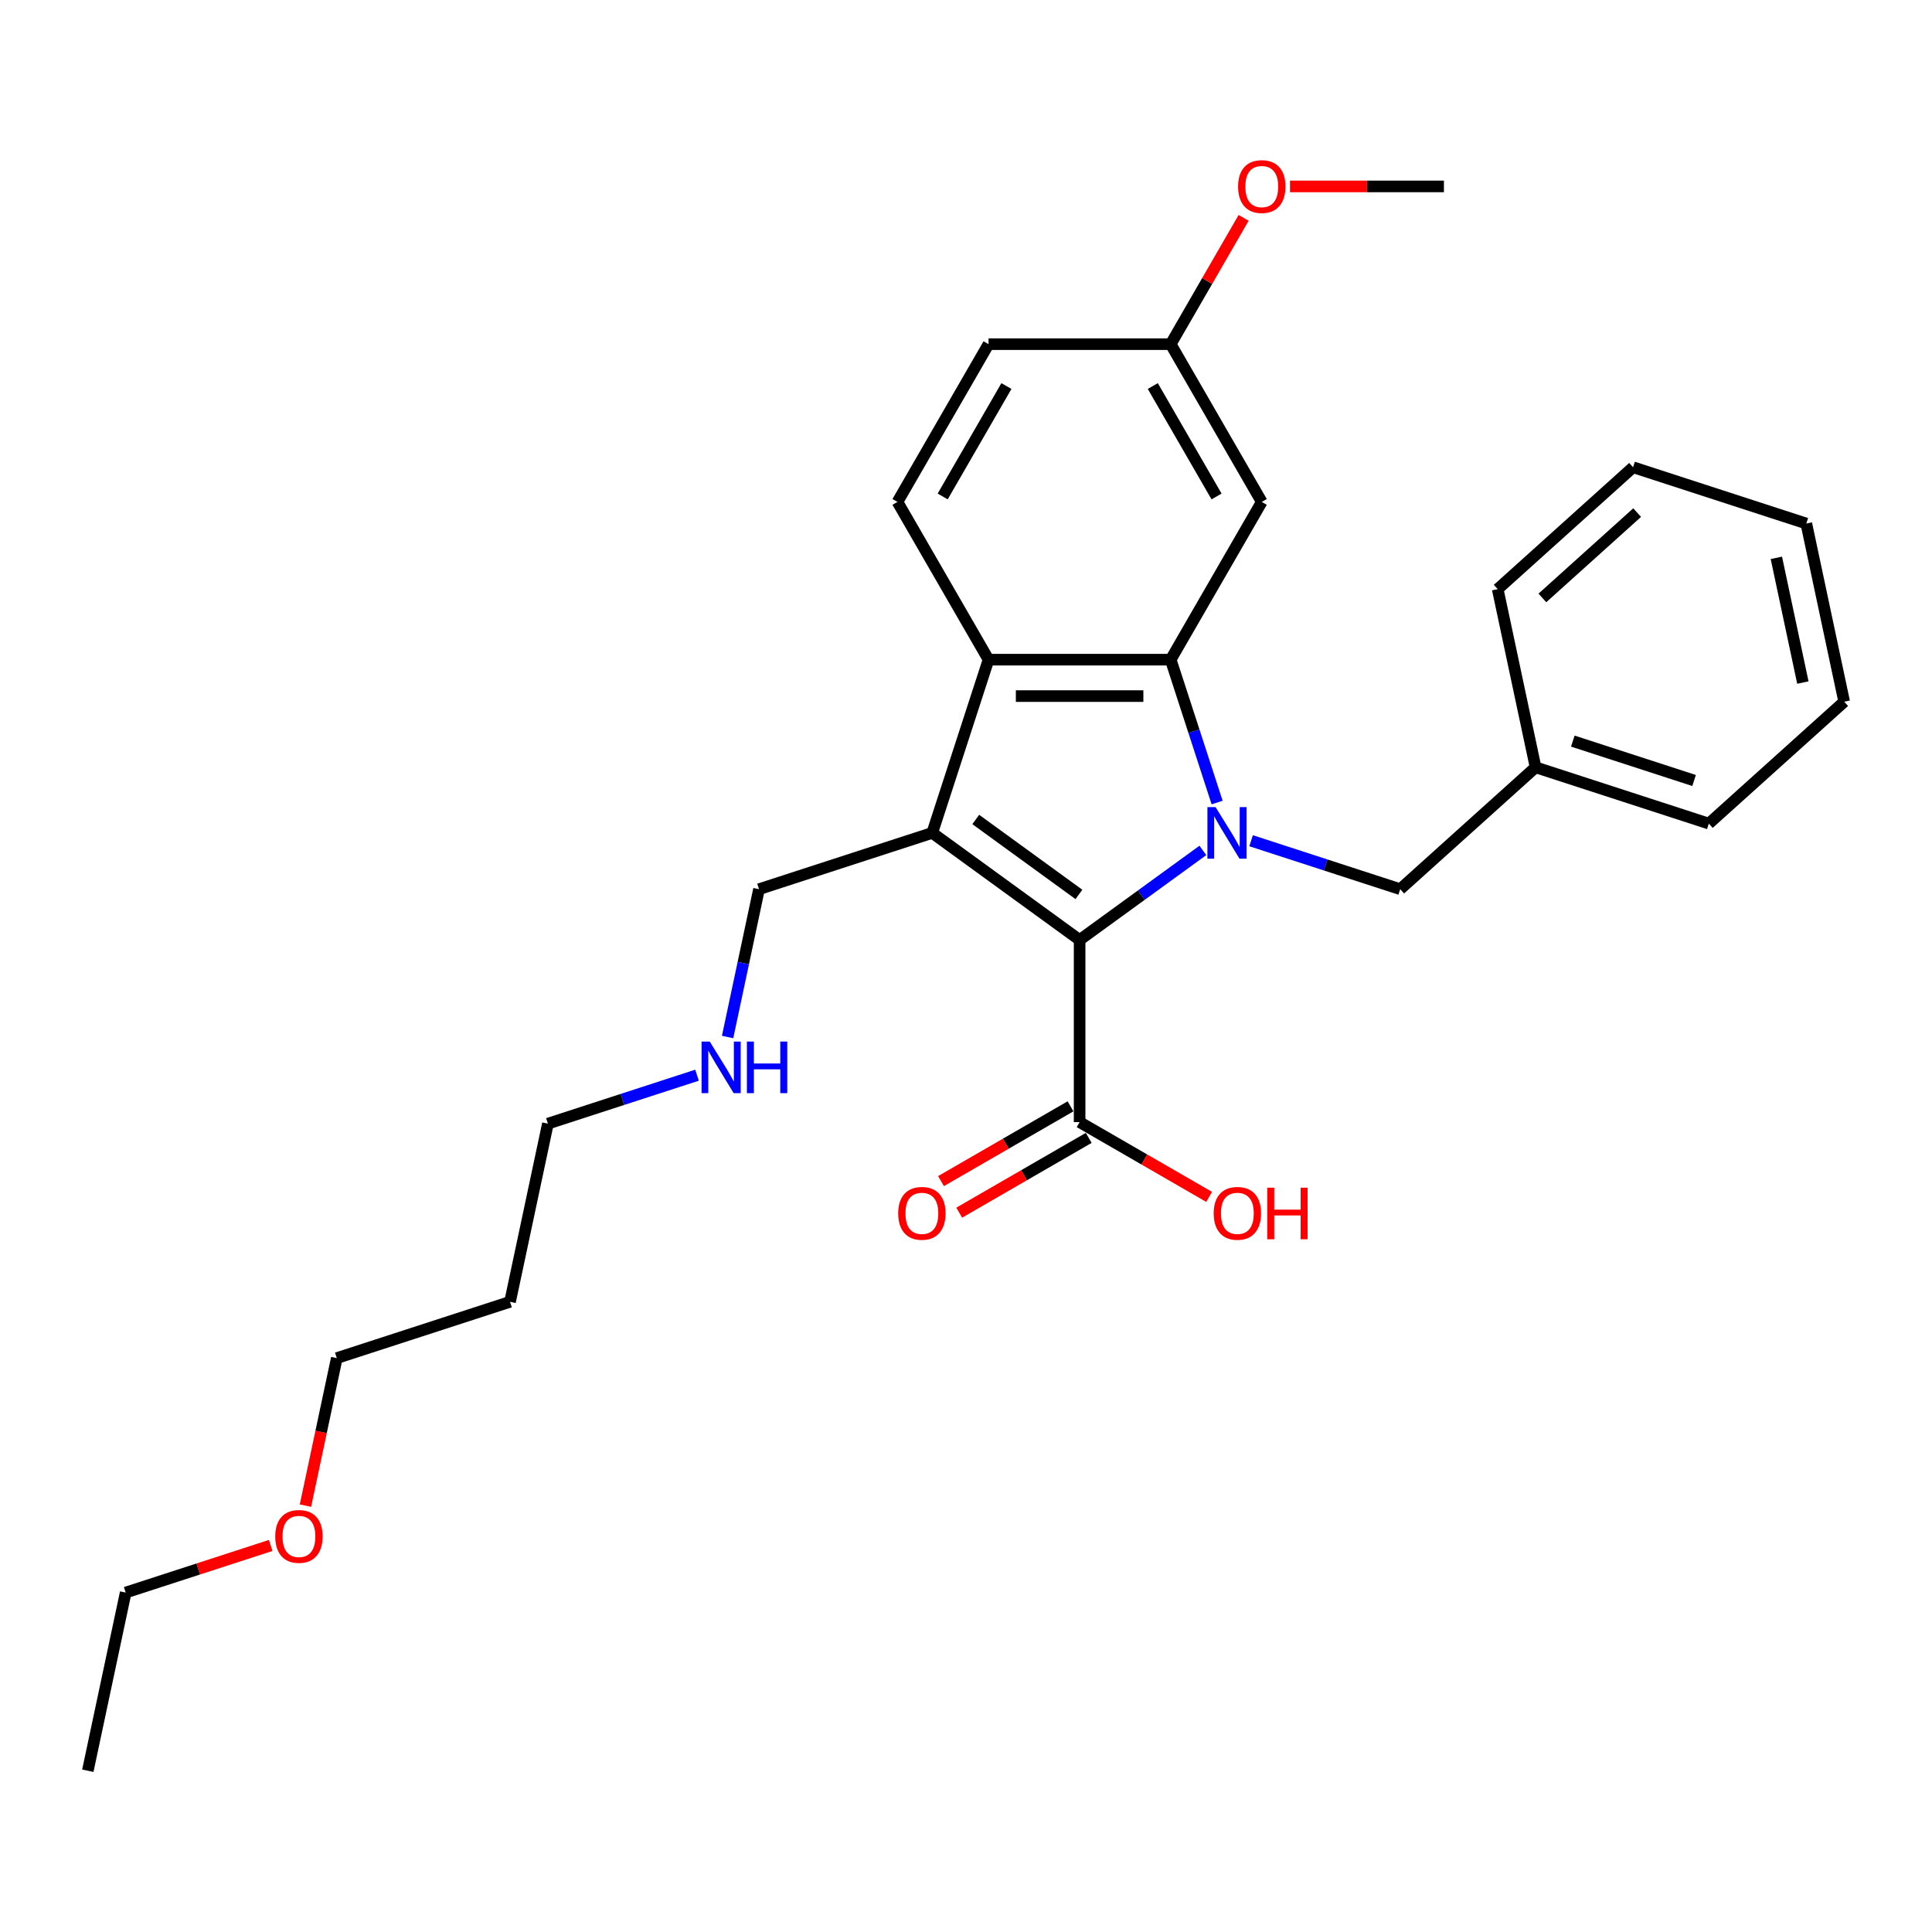 <?xml version='1.0' encoding='iso-8859-1'?>
<svg version='1.1' baseProfile='full'
              xmlns='http://www.w3.org/2000/svg'
                      xmlns:rdkit='http://www.rdkit.org/xml'
                      xmlns:xlink='http://www.w3.org/1999/xlink'
                  xml:space='preserve'
width='1000px' height='1000px' viewBox='0 0 1000 1000'>
<!-- END OF HEADER -->
<rect style='opacity:1.0;fill:#FFFFFF;stroke:none' width='1000' height='1000' x='0' y='0'> </rect>
<path class='bond-0' d='M 622.599,440.176 L 590.703,463.35' style='fill:none;fill-rule:evenodd;stroke:#0000FF;stroke-width:6px;stroke-linecap:butt;stroke-linejoin:miter;stroke-opacity:1' />
<path class='bond-0' d='M 590.703,463.35 L 558.807,486.524' style='fill:none;fill-rule:evenodd;stroke:#000000;stroke-width:6px;stroke-linecap:butt;stroke-linejoin:miter;stroke-opacity:1' />
<path class='bond-2' d='M 629.978,415.399 L 617.963,378.419' style='fill:none;fill-rule:evenodd;stroke:#0000FF;stroke-width:6px;stroke-linecap:butt;stroke-linejoin:miter;stroke-opacity:1' />
<path class='bond-2' d='M 617.963,378.419 L 605.947,341.439' style='fill:none;fill-rule:evenodd;stroke:#000000;stroke-width:6px;stroke-linecap:butt;stroke-linejoin:miter;stroke-opacity:1' />
<path class='bond-6' d='M 647.565,435.162 L 686.157,447.702' style='fill:none;fill-rule:evenodd;stroke:#0000FF;stroke-width:6px;stroke-linecap:butt;stroke-linejoin:miter;stroke-opacity:1' />
<path class='bond-6' d='M 686.157,447.702 L 724.749,460.241' style='fill:none;fill-rule:evenodd;stroke:#000000;stroke-width:6px;stroke-linecap:butt;stroke-linejoin:miter;stroke-opacity:1' />
<path class='bond-1' d='M 558.807,486.524 L 482.531,431.106' style='fill:none;fill-rule:evenodd;stroke:#000000;stroke-width:6px;stroke-linecap:butt;stroke-linejoin:miter;stroke-opacity:1' />
<path class='bond-1' d='M 558.449,462.956 L 505.056,424.164' style='fill:none;fill-rule:evenodd;stroke:#000000;stroke-width:6px;stroke-linecap:butt;stroke-linejoin:miter;stroke-opacity:1' />
<path class='bond-4' d='M 558.807,486.524 L 558.807,580.805' style='fill:none;fill-rule:evenodd;stroke:#000000;stroke-width:6px;stroke-linecap:butt;stroke-linejoin:miter;stroke-opacity:1' />
<path class='bond-9' d='M 482.531,431.106 L 392.864,460.241' style='fill:none;fill-rule:evenodd;stroke:#000000;stroke-width:6px;stroke-linecap:butt;stroke-linejoin:miter;stroke-opacity:1' />
<path class='bond-28' d='M 482.531,431.106 L 511.666,341.439' style='fill:none;fill-rule:evenodd;stroke:#000000;stroke-width:6px;stroke-linecap:butt;stroke-linejoin:miter;stroke-opacity:1' />
<path class='bond-3' d='M 605.947,341.439 L 511.666,341.439' style='fill:none;fill-rule:evenodd;stroke:#000000;stroke-width:6px;stroke-linecap:butt;stroke-linejoin:miter;stroke-opacity:1' />
<path class='bond-3' d='M 591.805,360.296 L 525.808,360.296' style='fill:none;fill-rule:evenodd;stroke:#000000;stroke-width:6px;stroke-linecap:butt;stroke-linejoin:miter;stroke-opacity:1' />
<path class='bond-5' d='M 605.947,341.439 L 653.088,259.789' style='fill:none;fill-rule:evenodd;stroke:#000000;stroke-width:6px;stroke-linecap:butt;stroke-linejoin:miter;stroke-opacity:1' />
<path class='bond-7' d='M 511.666,341.439 L 464.525,259.789' style='fill:none;fill-rule:evenodd;stroke:#000000;stroke-width:6px;stroke-linecap:butt;stroke-linejoin:miter;stroke-opacity:1' />
<path class='bond-8' d='M 554.093,572.64 L 520.574,591.992' style='fill:none;fill-rule:evenodd;stroke:#000000;stroke-width:6px;stroke-linecap:butt;stroke-linejoin:miter;stroke-opacity:1' />
<path class='bond-8' d='M 520.574,591.992 L 487.056,611.344' style='fill:none;fill-rule:evenodd;stroke:#FF0000;stroke-width:6px;stroke-linecap:butt;stroke-linejoin:miter;stroke-opacity:1' />
<path class='bond-8' d='M 563.521,588.97 L 530.002,608.322' style='fill:none;fill-rule:evenodd;stroke:#000000;stroke-width:6px;stroke-linecap:butt;stroke-linejoin:miter;stroke-opacity:1' />
<path class='bond-8' d='M 530.002,608.322 L 496.484,627.674' style='fill:none;fill-rule:evenodd;stroke:#FF0000;stroke-width:6px;stroke-linecap:butt;stroke-linejoin:miter;stroke-opacity:1' />
<path class='bond-11' d='M 558.807,580.805 L 592.325,600.157' style='fill:none;fill-rule:evenodd;stroke:#000000;stroke-width:6px;stroke-linecap:butt;stroke-linejoin:miter;stroke-opacity:1' />
<path class='bond-11' d='M 592.325,600.157 L 625.843,619.509' style='fill:none;fill-rule:evenodd;stroke:#FF0000;stroke-width:6px;stroke-linecap:butt;stroke-linejoin:miter;stroke-opacity:1' />
<path class='bond-10' d='M 653.088,259.789 L 605.947,178.139' style='fill:none;fill-rule:evenodd;stroke:#000000;stroke-width:6px;stroke-linecap:butt;stroke-linejoin:miter;stroke-opacity:1' />
<path class='bond-10' d='M 629.687,256.97 L 596.688,199.815' style='fill:none;fill-rule:evenodd;stroke:#000000;stroke-width:6px;stroke-linecap:butt;stroke-linejoin:miter;stroke-opacity:1' />
<path class='bond-13' d='M 724.749,460.241 L 794.814,397.154' style='fill:none;fill-rule:evenodd;stroke:#000000;stroke-width:6px;stroke-linecap:butt;stroke-linejoin:miter;stroke-opacity:1' />
<path class='bond-29' d='M 464.525,259.789 L 511.666,178.139' style='fill:none;fill-rule:evenodd;stroke:#000000;stroke-width:6px;stroke-linecap:butt;stroke-linejoin:miter;stroke-opacity:1' />
<path class='bond-29' d='M 487.926,256.97 L 520.925,199.815' style='fill:none;fill-rule:evenodd;stroke:#000000;stroke-width:6px;stroke-linecap:butt;stroke-linejoin:miter;stroke-opacity:1' />
<path class='bond-14' d='M 392.864,460.241 L 384.733,498.498' style='fill:none;fill-rule:evenodd;stroke:#000000;stroke-width:6px;stroke-linecap:butt;stroke-linejoin:miter;stroke-opacity:1' />
<path class='bond-14' d='M 384.733,498.498 L 376.601,536.755' style='fill:none;fill-rule:evenodd;stroke:#0000FF;stroke-width:6px;stroke-linecap:butt;stroke-linejoin:miter;stroke-opacity:1' />
<path class='bond-12' d='M 605.947,178.139 L 511.666,178.139' style='fill:none;fill-rule:evenodd;stroke:#000000;stroke-width:6px;stroke-linecap:butt;stroke-linejoin:miter;stroke-opacity:1' />
<path class='bond-16' d='M 605.947,178.139 L 624.82,145.45' style='fill:none;fill-rule:evenodd;stroke:#000000;stroke-width:6px;stroke-linecap:butt;stroke-linejoin:miter;stroke-opacity:1' />
<path class='bond-16' d='M 624.82,145.45 L 643.693,112.762' style='fill:none;fill-rule:evenodd;stroke:#FF0000;stroke-width:6px;stroke-linecap:butt;stroke-linejoin:miter;stroke-opacity:1' />
<path class='bond-21' d='M 794.814,397.154 L 884.481,426.289' style='fill:none;fill-rule:evenodd;stroke:#000000;stroke-width:6px;stroke-linecap:butt;stroke-linejoin:miter;stroke-opacity:1' />
<path class='bond-21' d='M 814.091,383.591 L 876.858,403.985' style='fill:none;fill-rule:evenodd;stroke:#000000;stroke-width:6px;stroke-linecap:butt;stroke-linejoin:miter;stroke-opacity:1' />
<path class='bond-22' d='M 794.814,397.154 L 775.211,304.933' style='fill:none;fill-rule:evenodd;stroke:#000000;stroke-width:6px;stroke-linecap:butt;stroke-linejoin:miter;stroke-opacity:1' />
<path class='bond-18' d='M 360.779,556.518 L 322.187,569.057' style='fill:none;fill-rule:evenodd;stroke:#0000FF;stroke-width:6px;stroke-linecap:butt;stroke-linejoin:miter;stroke-opacity:1' />
<path class='bond-18' d='M 322.187,569.057 L 283.595,581.597' style='fill:none;fill-rule:evenodd;stroke:#000000;stroke-width:6px;stroke-linecap:butt;stroke-linejoin:miter;stroke-opacity:1' />
<path class='bond-15' d='M 263.993,673.818 L 283.595,581.597' style='fill:none;fill-rule:evenodd;stroke:#000000;stroke-width:6px;stroke-linecap:butt;stroke-linejoin:miter;stroke-opacity:1' />
<path class='bond-19' d='M 263.993,673.818 L 174.326,702.952' style='fill:none;fill-rule:evenodd;stroke:#000000;stroke-width:6px;stroke-linecap:butt;stroke-linejoin:miter;stroke-opacity:1' />
<path class='bond-23' d='M 667.702,96.489 L 707.536,96.489' style='fill:none;fill-rule:evenodd;stroke:#FF0000;stroke-width:6px;stroke-linecap:butt;stroke-linejoin:miter;stroke-opacity:1' />
<path class='bond-23' d='M 707.536,96.489 L 747.37,96.489' style='fill:none;fill-rule:evenodd;stroke:#000000;stroke-width:6px;stroke-linecap:butt;stroke-linejoin:miter;stroke-opacity:1' />
<path class='bond-17' d='M 158.094,779.315 L 166.21,741.134' style='fill:none;fill-rule:evenodd;stroke:#FF0000;stroke-width:6px;stroke-linecap:butt;stroke-linejoin:miter;stroke-opacity:1' />
<path class='bond-17' d='M 166.21,741.134 L 174.326,702.952' style='fill:none;fill-rule:evenodd;stroke:#000000;stroke-width:6px;stroke-linecap:butt;stroke-linejoin:miter;stroke-opacity:1' />
<path class='bond-20' d='M 140.11,799.922 L 102.583,812.115' style='fill:none;fill-rule:evenodd;stroke:#FF0000;stroke-width:6px;stroke-linecap:butt;stroke-linejoin:miter;stroke-opacity:1' />
<path class='bond-20' d='M 102.583,812.115 L 65.057,824.308' style='fill:none;fill-rule:evenodd;stroke:#000000;stroke-width:6px;stroke-linecap:butt;stroke-linejoin:miter;stroke-opacity:1' />
<path class='bond-24' d='M 65.057,824.308 L 45.455,916.529' style='fill:none;fill-rule:evenodd;stroke:#000000;stroke-width:6px;stroke-linecap:butt;stroke-linejoin:miter;stroke-opacity:1' />
<path class='bond-26' d='M 884.481,426.289 L 954.545,363.202' style='fill:none;fill-rule:evenodd;stroke:#000000;stroke-width:6px;stroke-linecap:butt;stroke-linejoin:miter;stroke-opacity:1' />
<path class='bond-25' d='M 775.211,304.933 L 845.276,241.846' style='fill:none;fill-rule:evenodd;stroke:#000000;stroke-width:6px;stroke-linecap:butt;stroke-linejoin:miter;stroke-opacity:1' />
<path class='bond-25' d='M 798.339,309.483 L 847.384,265.322' style='fill:none;fill-rule:evenodd;stroke:#000000;stroke-width:6px;stroke-linecap:butt;stroke-linejoin:miter;stroke-opacity:1' />
<path class='bond-27' d='M 845.276,241.846 L 934.943,270.981' style='fill:none;fill-rule:evenodd;stroke:#000000;stroke-width:6px;stroke-linecap:butt;stroke-linejoin:miter;stroke-opacity:1' />
<path class='bond-30' d='M 954.545,363.202 L 934.943,270.981' style='fill:none;fill-rule:evenodd;stroke:#000000;stroke-width:6px;stroke-linecap:butt;stroke-linejoin:miter;stroke-opacity:1' />
<path class='bond-30' d='M 933.161,353.289 L 919.439,288.735' style='fill:none;fill-rule:evenodd;stroke:#000000;stroke-width:6px;stroke-linecap:butt;stroke-linejoin:miter;stroke-opacity:1' />
<path  class='atom-0' d='M 629.18 417.756
L 637.929 431.898
Q 638.797 433.294, 640.192 435.82
Q 641.587 438.347, 641.663 438.498
L 641.663 417.756
L 645.208 417.756
L 645.208 444.457
L 641.55 444.457
L 632.159 428.994
Q 631.066 427.184, 629.896 425.11
Q 628.765 423.036, 628.426 422.395
L 628.426 444.457
L 624.956 444.457
L 624.956 417.756
L 629.18 417.756
' fill='#0000FF'/>
<path  class='atom-9' d='M 464.9 628.021
Q 464.9 621.61, 468.068 618.027
Q 471.236 614.445, 477.157 614.445
Q 483.077 614.445, 486.245 618.027
Q 489.413 621.61, 489.413 628.021
Q 489.413 634.508, 486.208 638.204
Q 483.002 641.862, 477.157 641.862
Q 471.273 641.862, 468.068 638.204
Q 464.9 634.545, 464.9 628.021
M 477.157 638.845
Q 481.229 638.845, 483.417 636.129
Q 485.642 633.376, 485.642 628.021
Q 485.642 622.779, 483.417 620.139
Q 481.229 617.462, 477.157 617.462
Q 473.084 617.462, 470.859 620.101
Q 468.671 622.741, 468.671 628.021
Q 468.671 633.414, 470.859 636.129
Q 473.084 638.845, 477.157 638.845
' fill='#FF0000'/>
<path  class='atom-12' d='M 628.2 628.021
Q 628.2 621.61, 631.368 618.027
Q 634.536 614.445, 640.457 614.445
Q 646.378 614.445, 649.546 618.027
Q 652.713 621.61, 652.713 628.021
Q 652.713 634.508, 649.508 638.204
Q 646.302 641.862, 640.457 641.862
Q 634.574 641.862, 631.368 638.204
Q 628.2 634.545, 628.2 628.021
M 640.457 638.845
Q 644.53 638.845, 646.717 636.129
Q 648.942 633.376, 648.942 628.021
Q 648.942 622.779, 646.717 620.139
Q 644.53 617.462, 640.457 617.462
Q 636.384 617.462, 634.159 620.101
Q 631.971 622.741, 631.971 628.021
Q 631.971 633.414, 634.159 636.129
Q 636.384 638.845, 640.457 638.845
' fill='#FF0000'/>
<path  class='atom-12' d='M 655.919 614.746
L 659.539 614.746
L 659.539 626.098
L 673.191 626.098
L 673.191 614.746
L 676.812 614.746
L 676.812 641.447
L 673.191 641.447
L 673.191 629.115
L 659.539 629.115
L 659.539 641.447
L 655.919 641.447
L 655.919 614.746
' fill='#FF0000'/>
<path  class='atom-15' d='M 367.36 539.112
L 376.109 553.254
Q 376.977 554.649, 378.372 557.176
Q 379.768 559.703, 379.843 559.854
L 379.843 539.112
L 383.388 539.112
L 383.388 565.812
L 379.73 565.812
L 370.339 550.35
Q 369.246 548.54, 368.077 546.466
Q 366.945 544.392, 366.606 543.75
L 366.606 565.812
L 363.136 565.812
L 363.136 539.112
L 367.36 539.112
' fill='#0000FF'/>
<path  class='atom-15' d='M 386.594 539.112
L 390.214 539.112
L 390.214 550.463
L 403.866 550.463
L 403.866 539.112
L 407.486 539.112
L 407.486 565.812
L 403.866 565.812
L 403.866 553.48
L 390.214 553.48
L 390.214 565.812
L 386.594 565.812
L 386.594 539.112
' fill='#0000FF'/>
<path  class='atom-17' d='M 640.832 96.564
Q 640.832 90.153, 643.999 86.57
Q 647.167 82.988, 653.088 82.988
Q 659.009 82.988, 662.177 86.57
Q 665.345 90.153, 665.345 96.564
Q 665.345 103.051, 662.139 106.747
Q 658.934 110.405, 653.088 110.405
Q 647.205 110.405, 643.999 106.747
Q 640.832 103.089, 640.832 96.564
M 653.088 107.388
Q 657.161 107.388, 659.348 104.673
Q 661.573 101.92, 661.573 96.564
Q 661.573 91.322, 659.348 88.682
Q 657.161 86.005, 653.088 86.005
Q 649.015 86.005, 646.79 88.645
Q 644.603 91.285, 644.603 96.564
Q 644.603 101.957, 646.79 104.673
Q 649.015 107.388, 653.088 107.388
' fill='#FF0000'/>
<path  class='atom-18' d='M 142.467 795.249
Q 142.467 788.838, 145.635 785.255
Q 148.803 781.672, 154.724 781.672
Q 160.645 781.672, 163.812 785.255
Q 166.98 788.838, 166.98 795.249
Q 166.98 801.736, 163.775 805.431
Q 160.569 809.089, 154.724 809.089
Q 148.841 809.089, 145.635 805.431
Q 142.467 801.773, 142.467 795.249
M 154.724 806.072
Q 158.797 806.072, 160.984 803.357
Q 163.209 800.604, 163.209 795.249
Q 163.209 790.007, 160.984 787.367
Q 158.797 784.689, 154.724 784.689
Q 150.651 784.689, 148.426 787.329
Q 146.238 789.969, 146.238 795.249
Q 146.238 800.642, 148.426 803.357
Q 150.651 806.072, 154.724 806.072
' fill='#FF0000'/>
</svg>

